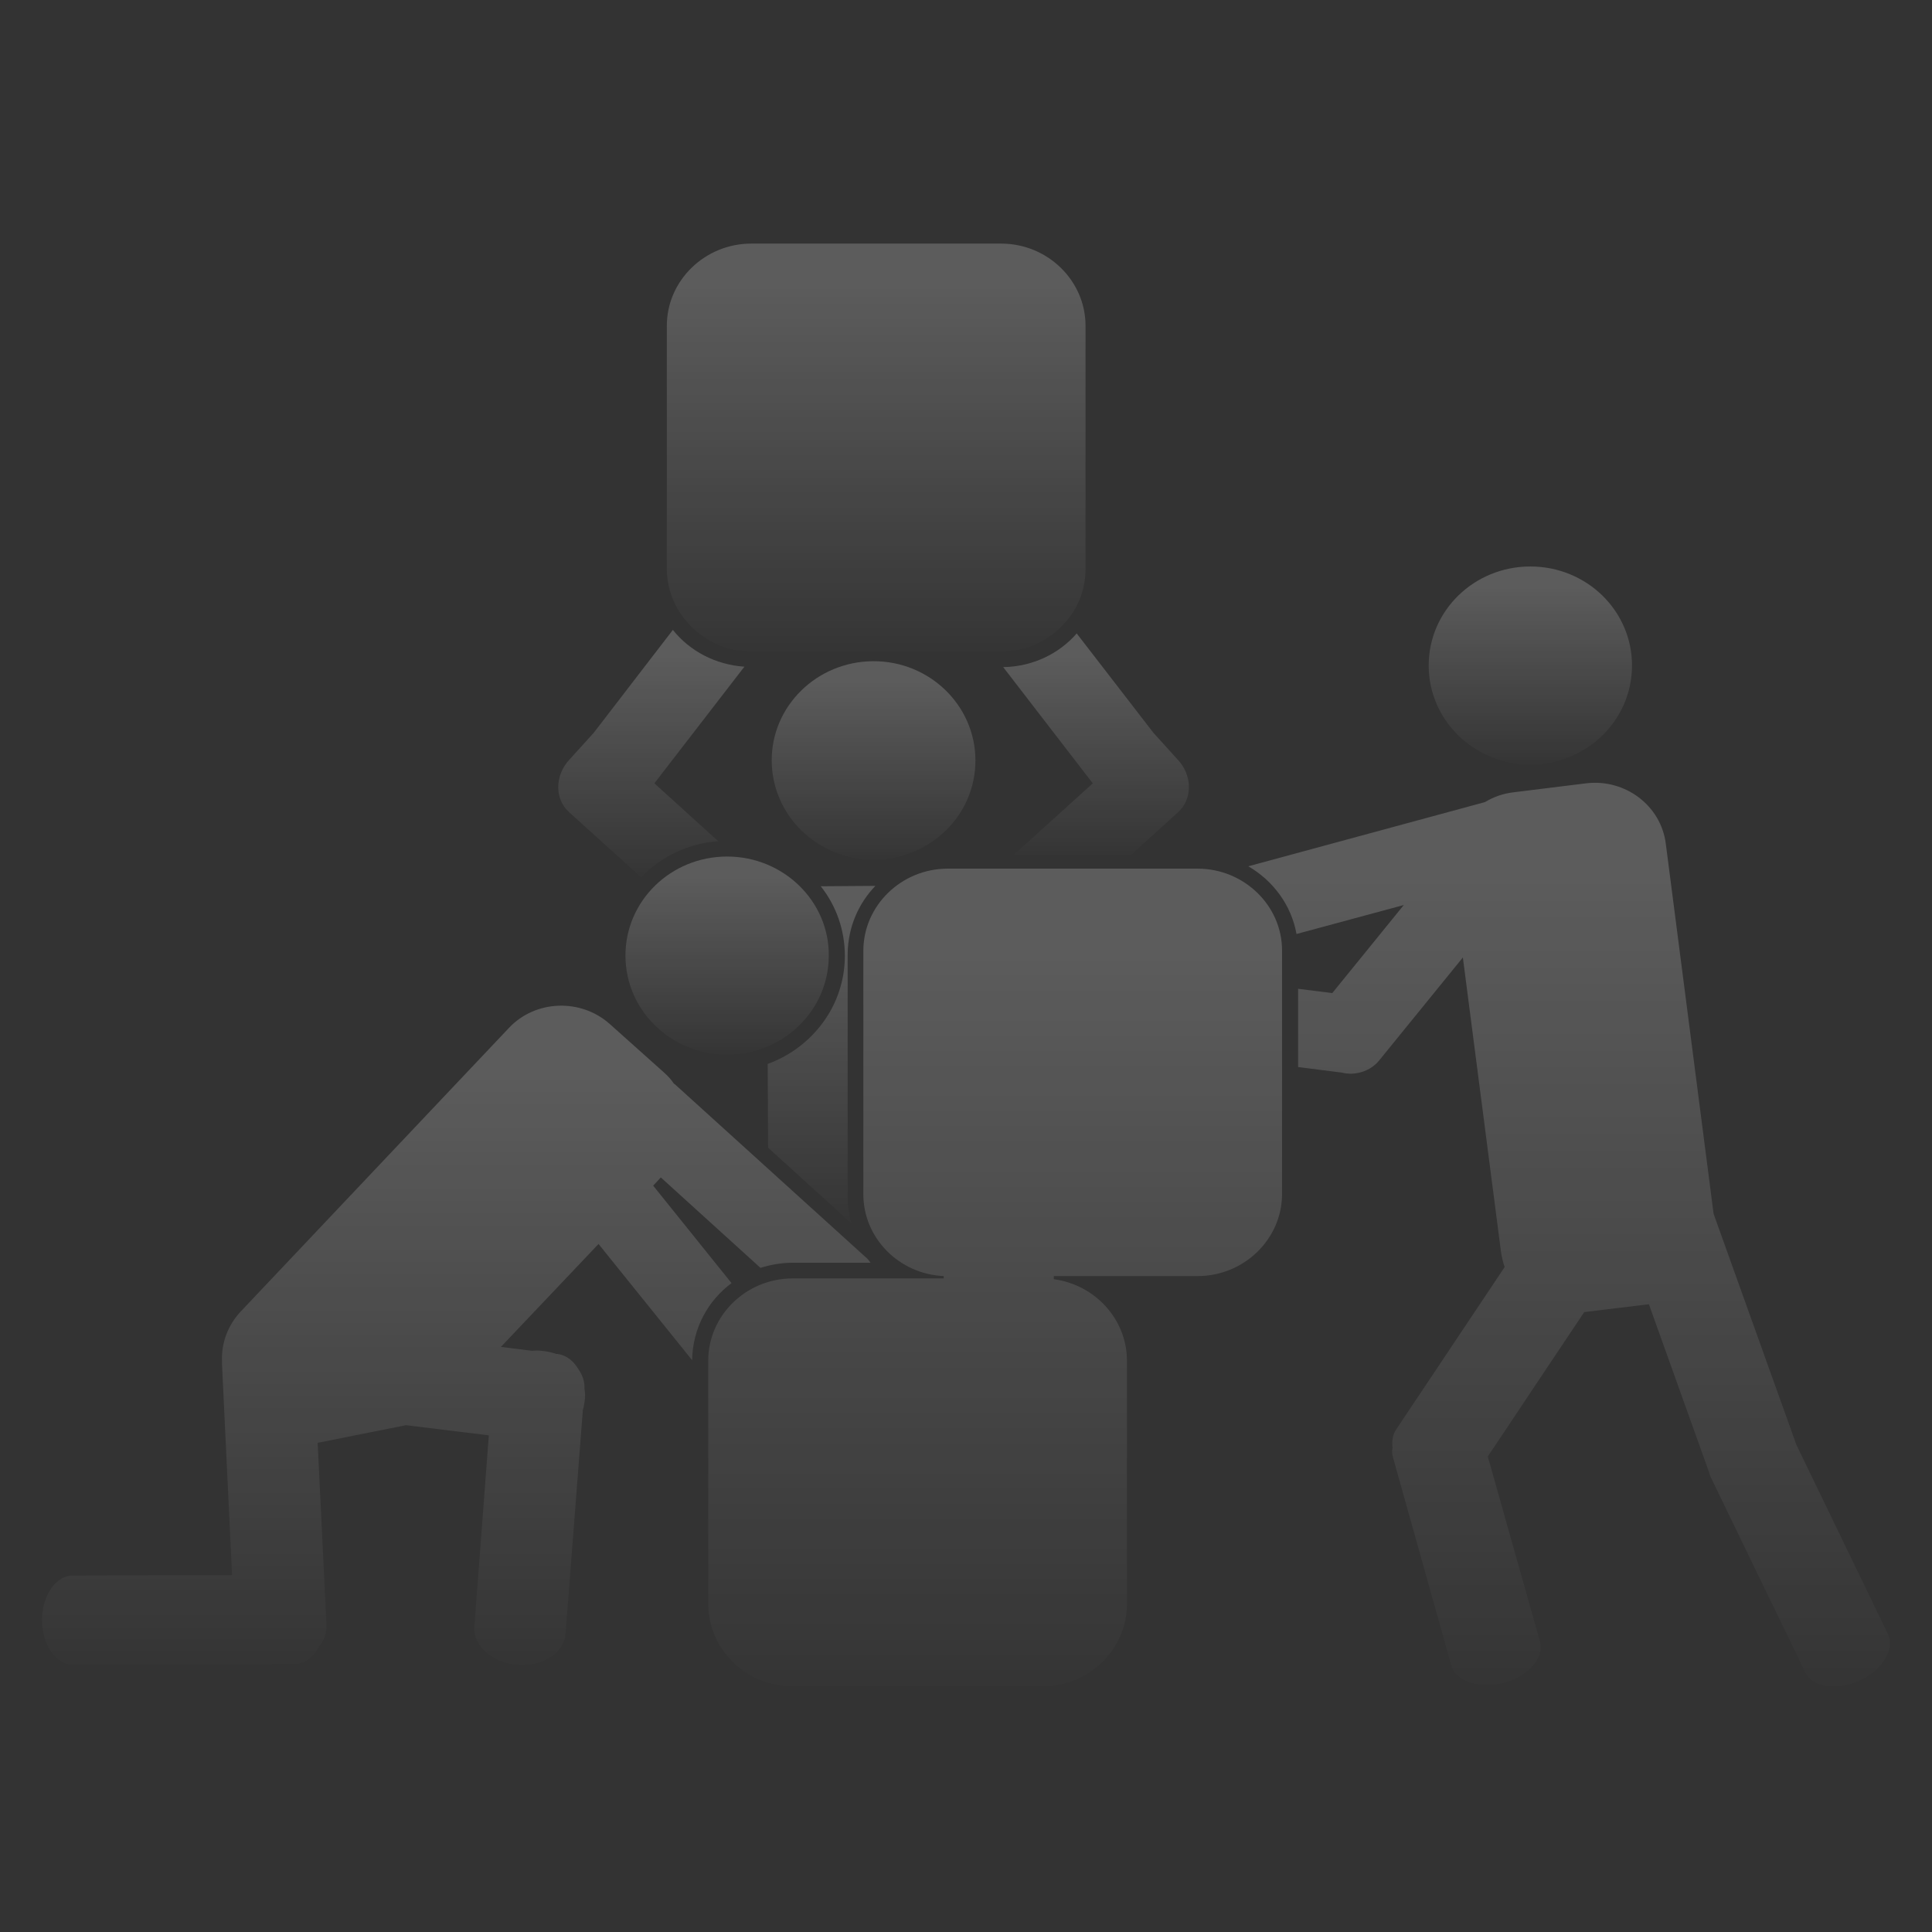<svg width="230" height="230" viewBox="0 0 230 230" fill="none" xmlns="http://www.w3.org/2000/svg">
<rect x="0" y="0" width="230" height="230" fill="#333333" stroke="none"/>
<path d="M116.122 90.457C116.075 83.934 110.621 78.669 103.924 78.715C97.227 78.762 91.822 84.073 91.87 90.597C91.917 97.12 97.371 102.385 104.068 102.338C110.813 102.292 116.17 96.98 116.122 90.457Z" fill="url(#paint0_linear_1103_29800)" fill-opacity="0.2"/>
<path d="M89.43 77.551H119.185C124.686 77.551 129.23 73.171 129.23 67.766V38.785C129.23 33.426 124.734 29 119.185 29H89.43C83.929 29 79.385 33.38 79.385 38.785V67.766C79.433 73.124 83.929 77.551 89.43 77.551Z" fill="url(#paint1_linear_1103_29800)" fill-opacity="0.2"/>
<path d="M86.562 101.969C79.865 101.969 74.459 107.234 74.459 113.757C74.459 120.28 79.865 125.545 86.562 125.545C93.259 125.545 98.664 120.28 98.664 113.757C98.712 107.28 93.259 101.969 86.562 101.969Z" fill="url(#paint2_linear_1103_29800)" fill-opacity="0.2"/>
<path d="M104.213 105.461L97.707 105.508C99.525 107.791 100.577 110.679 100.577 113.801C100.577 119.672 96.75 124.704 91.393 126.661L91.44 136.632L101.343 145.625C101.056 144.646 100.912 143.575 100.912 142.503V113.522C100.96 110.353 102.204 107.558 104.213 105.461Z" fill="url(#paint3_linear_1103_29800)" fill-opacity="0.2"/>
<path d="M182.185 91.014C188.882 91.014 194.287 85.749 194.287 79.226C194.287 72.703 188.882 67.438 182.185 67.438C175.488 67.438 170.082 72.703 170.082 79.226C170.082 85.749 175.488 91.014 182.185 91.014Z" fill="url(#paint4_linear_1103_29800)" fill-opacity="0.2"/>
<path d="M224.761 194.546L213.854 171.994L204 144.504L198.307 100.426C197.733 95.906 193.476 92.692 188.836 93.251L180.177 94.322C178.934 94.462 177.786 94.882 176.781 95.487L148.605 103.129C151.571 104.853 153.724 107.741 154.346 111.189L167.118 107.741L158.603 118.225L154.537 117.712V127.031L159.703 127.684C160.086 127.777 160.469 127.823 160.804 127.823C160.852 127.823 160.852 127.823 160.899 127.823C162.143 127.777 163.339 127.264 164.152 126.286L174.15 113.985L178.695 149.07C178.79 149.676 178.934 150.282 179.125 150.841L166.209 170.177C165.779 170.829 165.683 171.575 165.779 172.367C165.683 172.74 165.731 173.113 165.827 173.485L172.763 198.227C173.289 200.137 176.111 201.069 179.029 200.323C181.947 199.531 183.861 197.341 183.335 195.431L177.116 173.392L188.597 156.199L196.298 155.267L203.474 175.302C203.522 175.489 203.569 175.675 203.665 175.862L209.166 187.23L214.907 199.065C215.768 200.882 218.686 201.302 221.412 200.044C224.091 198.786 225.622 196.316 224.761 194.546Z" fill="url(#paint5_linear_1103_29800)" fill-opacity="0.2"/>
<path d="M87.087 152.752L77.759 141.15L78.668 140.172L90.531 150.935C91.727 150.562 93.019 150.329 94.358 150.329H103.639C103.447 150.05 103.256 149.817 103.017 149.63L80.294 129.036C80.294 129.036 80.294 129.036 80.247 129.036C79.912 128.523 79.481 128.058 79.003 127.638L72.593 121.907C69.148 118.832 63.743 119.018 60.586 122.373L28.679 156.107C27.1 157.784 26.335 159.928 26.431 162.071C26.431 162.211 26.431 162.304 26.431 162.444L27.627 187.511L8.683 187.558C6.626 187.558 5 189.981 5 192.87C5 195.805 6.674 198.181 8.731 198.181L22.173 198.135L35.041 198.088C36.237 198.088 37.289 197.296 37.959 196.038C38.581 195.292 38.916 194.361 38.868 193.429L37.816 171.763L48.34 169.666L58.194 170.877L56.472 193.662C56.281 195.898 58.624 197.948 61.59 198.181C64.604 198.414 67.187 196.737 67.331 194.454L69.388 167.849C69.483 167.569 69.531 167.243 69.579 166.963C69.675 166.404 69.675 165.799 69.579 165.286C69.627 164.494 69.34 163.702 68.862 163.003C68.287 162.024 67.426 161.326 66.374 161.186H66.231C65.656 160.999 65.082 160.86 64.461 160.813C64.078 160.766 63.695 160.766 63.36 160.813L59.629 160.347L71.253 148.093L82.399 161.931C82.447 158.157 84.265 154.849 87.087 152.752Z" fill="url(#paint6_linear_1103_29800)" fill-opacity="0.2"/>
<path d="M76.323 104.436C78.668 102.013 81.92 100.382 85.508 100.149L77.902 93.253L88.618 79.368C85.173 79.135 82.112 77.504 80.103 74.988L70.679 87.243L67.809 90.411C66.039 92.275 65.991 95.117 67.761 96.701L76.323 104.436Z" fill="url(#paint7_linear_1103_29800)" fill-opacity="0.2"/>
<path d="M119.426 79.417L130.093 93.256L120.67 101.782H134.638L140.235 96.704C142.005 95.119 141.957 92.277 140.187 90.413L137.317 87.245L128.18 75.41C126.075 77.833 122.918 79.371 119.426 79.417Z" fill="url(#paint8_linear_1103_29800)" fill-opacity="0.2"/>
<path d="M142.579 103.41H112.825C107.324 103.41 102.779 107.79 102.779 113.195V142.176C102.779 147.395 107.037 151.681 112.347 151.914V152.194H94.36C88.859 152.194 84.314 156.574 84.314 161.979V190.96C84.314 196.318 88.811 200.745 94.36 200.745H124.114C129.615 200.745 134.16 196.365 134.16 190.96V161.979C134.16 157.04 130.333 152.939 125.454 152.287V151.914H142.579C148.08 151.914 152.625 147.535 152.625 142.13V113.148C152.625 107.79 148.08 103.41 142.579 103.41Z" fill="url(#paint9_linear_1103_29800)" fill-opacity="0.2"/>
<defs>
<linearGradient id="paint0_linear_1103_29800" x1="113.047" y1="103.389" x2="113.047" y2="81.145" gradientUnits="userSpaceOnUse">
<stop stop-color="white" stop-opacity="0"/>
<stop offset="1" stop-color="white"/>
</linearGradient>
<linearGradient id="paint1_linear_1103_29800" x1="122.908" y1="79.709" x2="122.908" y2="33.994" gradientUnits="userSpaceOnUse">
<stop stop-color="white" stop-opacity="0"/>
<stop offset="1" stop-color="white"/>
</linearGradient>
<linearGradient id="paint2_linear_1103_29800" x1="95.594" y1="126.593" x2="95.594" y2="104.394" gradientUnits="userSpaceOnUse">
<stop stop-color="white" stop-opacity="0"/>
<stop offset="1" stop-color="white"/>
</linearGradient>
<linearGradient id="paint3_linear_1103_29800" x1="102.587" y1="147.41" x2="102.587" y2="109.592" gradientUnits="userSpaceOnUse">
<stop stop-color="white" stop-opacity="0"/>
<stop offset="1" stop-color="white"/>
</linearGradient>
<linearGradient id="paint4_linear_1103_29800" x1="191.217" y1="92.062" x2="191.217" y2="69.863" gradientUnits="userSpaceOnUse">
<stop stop-color="white" stop-opacity="0"/>
<stop offset="1" stop-color="white"/>
</linearGradient>
<linearGradient id="paint5_linear_1103_29800" x1="215.312" y1="205.549" x2="215.312" y2="104.254" gradientUnits="userSpaceOnUse">
<stop stop-color="white" stop-opacity="0"/>
<stop offset="1" stop-color="white"/>
</linearGradient>
<linearGradient id="paint6_linear_1103_29800" x1="91.128" y1="201.691" x2="91.128" y2="127.796" gradientUnits="userSpaceOnUse">
<stop stop-color="white" stop-opacity="0"/>
<stop offset="1" stop-color="white"/>
</linearGradient>
<linearGradient id="paint7_linear_1103_29800" x1="85.807" y1="105.745" x2="85.807" y2="78.017" gradientUnits="userSpaceOnUse">
<stop stop-color="white" stop-opacity="0"/>
<stop offset="1" stop-color="white"/>
</linearGradient>
<linearGradient id="paint8_linear_1103_29800" x1="138.734" y1="102.955" x2="138.734" y2="78.123" gradientUnits="userSpaceOnUse">
<stop stop-color="white" stop-opacity="0"/>
<stop offset="1" stop-color="white"/>
</linearGradient>
<linearGradient id="paint9_linear_1103_29800" x1="143.961" y1="205.071" x2="143.961" y2="113.423" gradientUnits="userSpaceOnUse">
<stop stop-color="white" stop-opacity="0"/>
<stop offset="1" stop-color="white"/>
</linearGradient>
</defs>
</svg>
